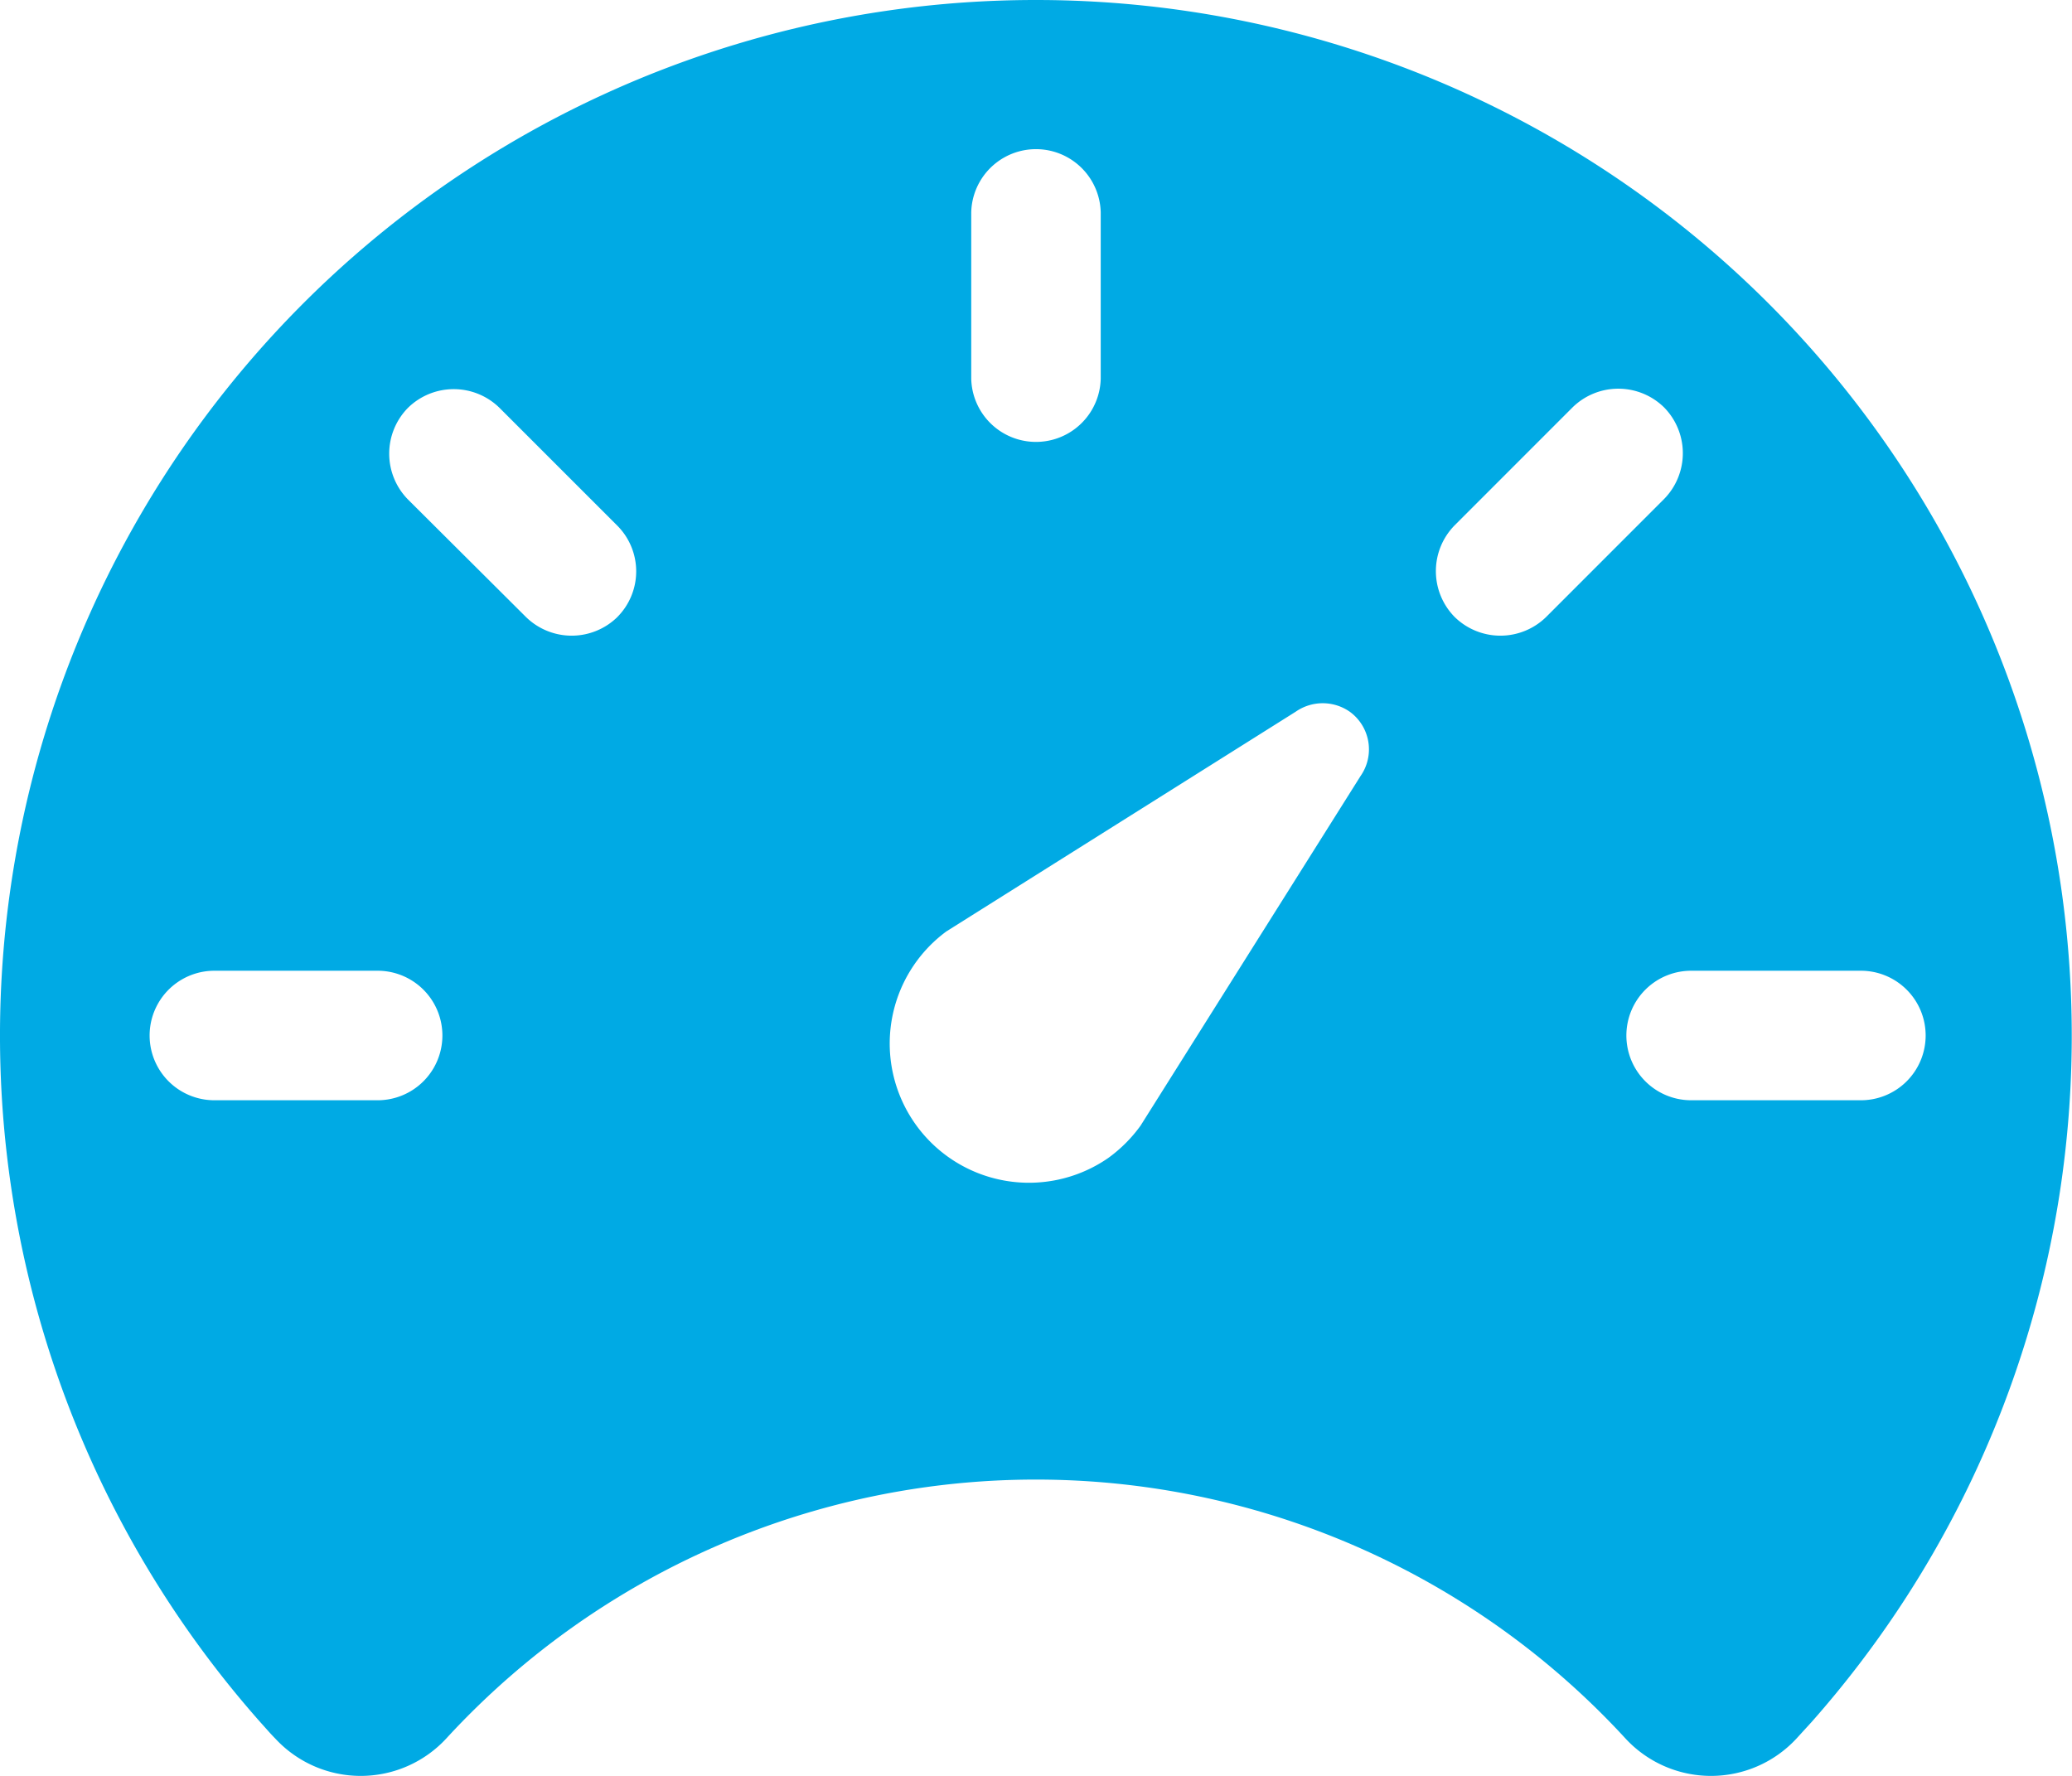 <svg xmlns="http://www.w3.org/2000/svg" width="50.294" height="43.109" viewBox="0 0 50.294 43.109"><defs><style>.a{fill:#00aae4;}</style></defs><path class="a" d="M27.4,4.5A25.139,25.139,0,0,0,8.57,46.307c.123.135.236.269.359.393a2.827,2.827,0,0,0,4.165-.011,19.436,19.436,0,0,1,28.6,0,2.827,2.827,0,0,0,4.165.011l.359-.393A25.139,25.139,0,0,0,27.4,4.5ZM25.825,9.653a1.572,1.572,0,0,1,3.143,0v4.042a1.572,1.572,0,0,1-3.143,0ZM11.456,31.208H7.414a1.572,1.572,0,0,1,0-3.143h4.042a1.572,1.572,0,0,1,0,3.143Zm5.782-11.732h0a1.586,1.586,0,0,1-2.223,0l-2.863-2.852a1.586,1.586,0,0,1,0-2.223h0a1.586,1.586,0,0,1,2.223,0l2.863,2.863A1.572,1.572,0,0,1,17.237,19.476Zm18.03,3.873-5.333,8.476a3.48,3.48,0,0,1-.786.786,3.38,3.38,0,0,1-3.929-5.5L33.7,21.777a1.148,1.148,0,0,1,1.313,0A1.129,1.129,0,0,1,35.267,23.349Zm4.513-3.873a1.586,1.586,0,0,1-2.223,0h0a1.586,1.586,0,0,1,0-2.223L40.42,14.39a1.586,1.586,0,0,1,2.223,0h0a1.586,1.586,0,0,1,0,2.223Zm7.6,11.732H43.339a1.572,1.572,0,1,1,0-3.143H47.38a1.572,1.572,0,1,1,0,3.143Z" transform="translate(-2.25 -4.5)"/></svg>